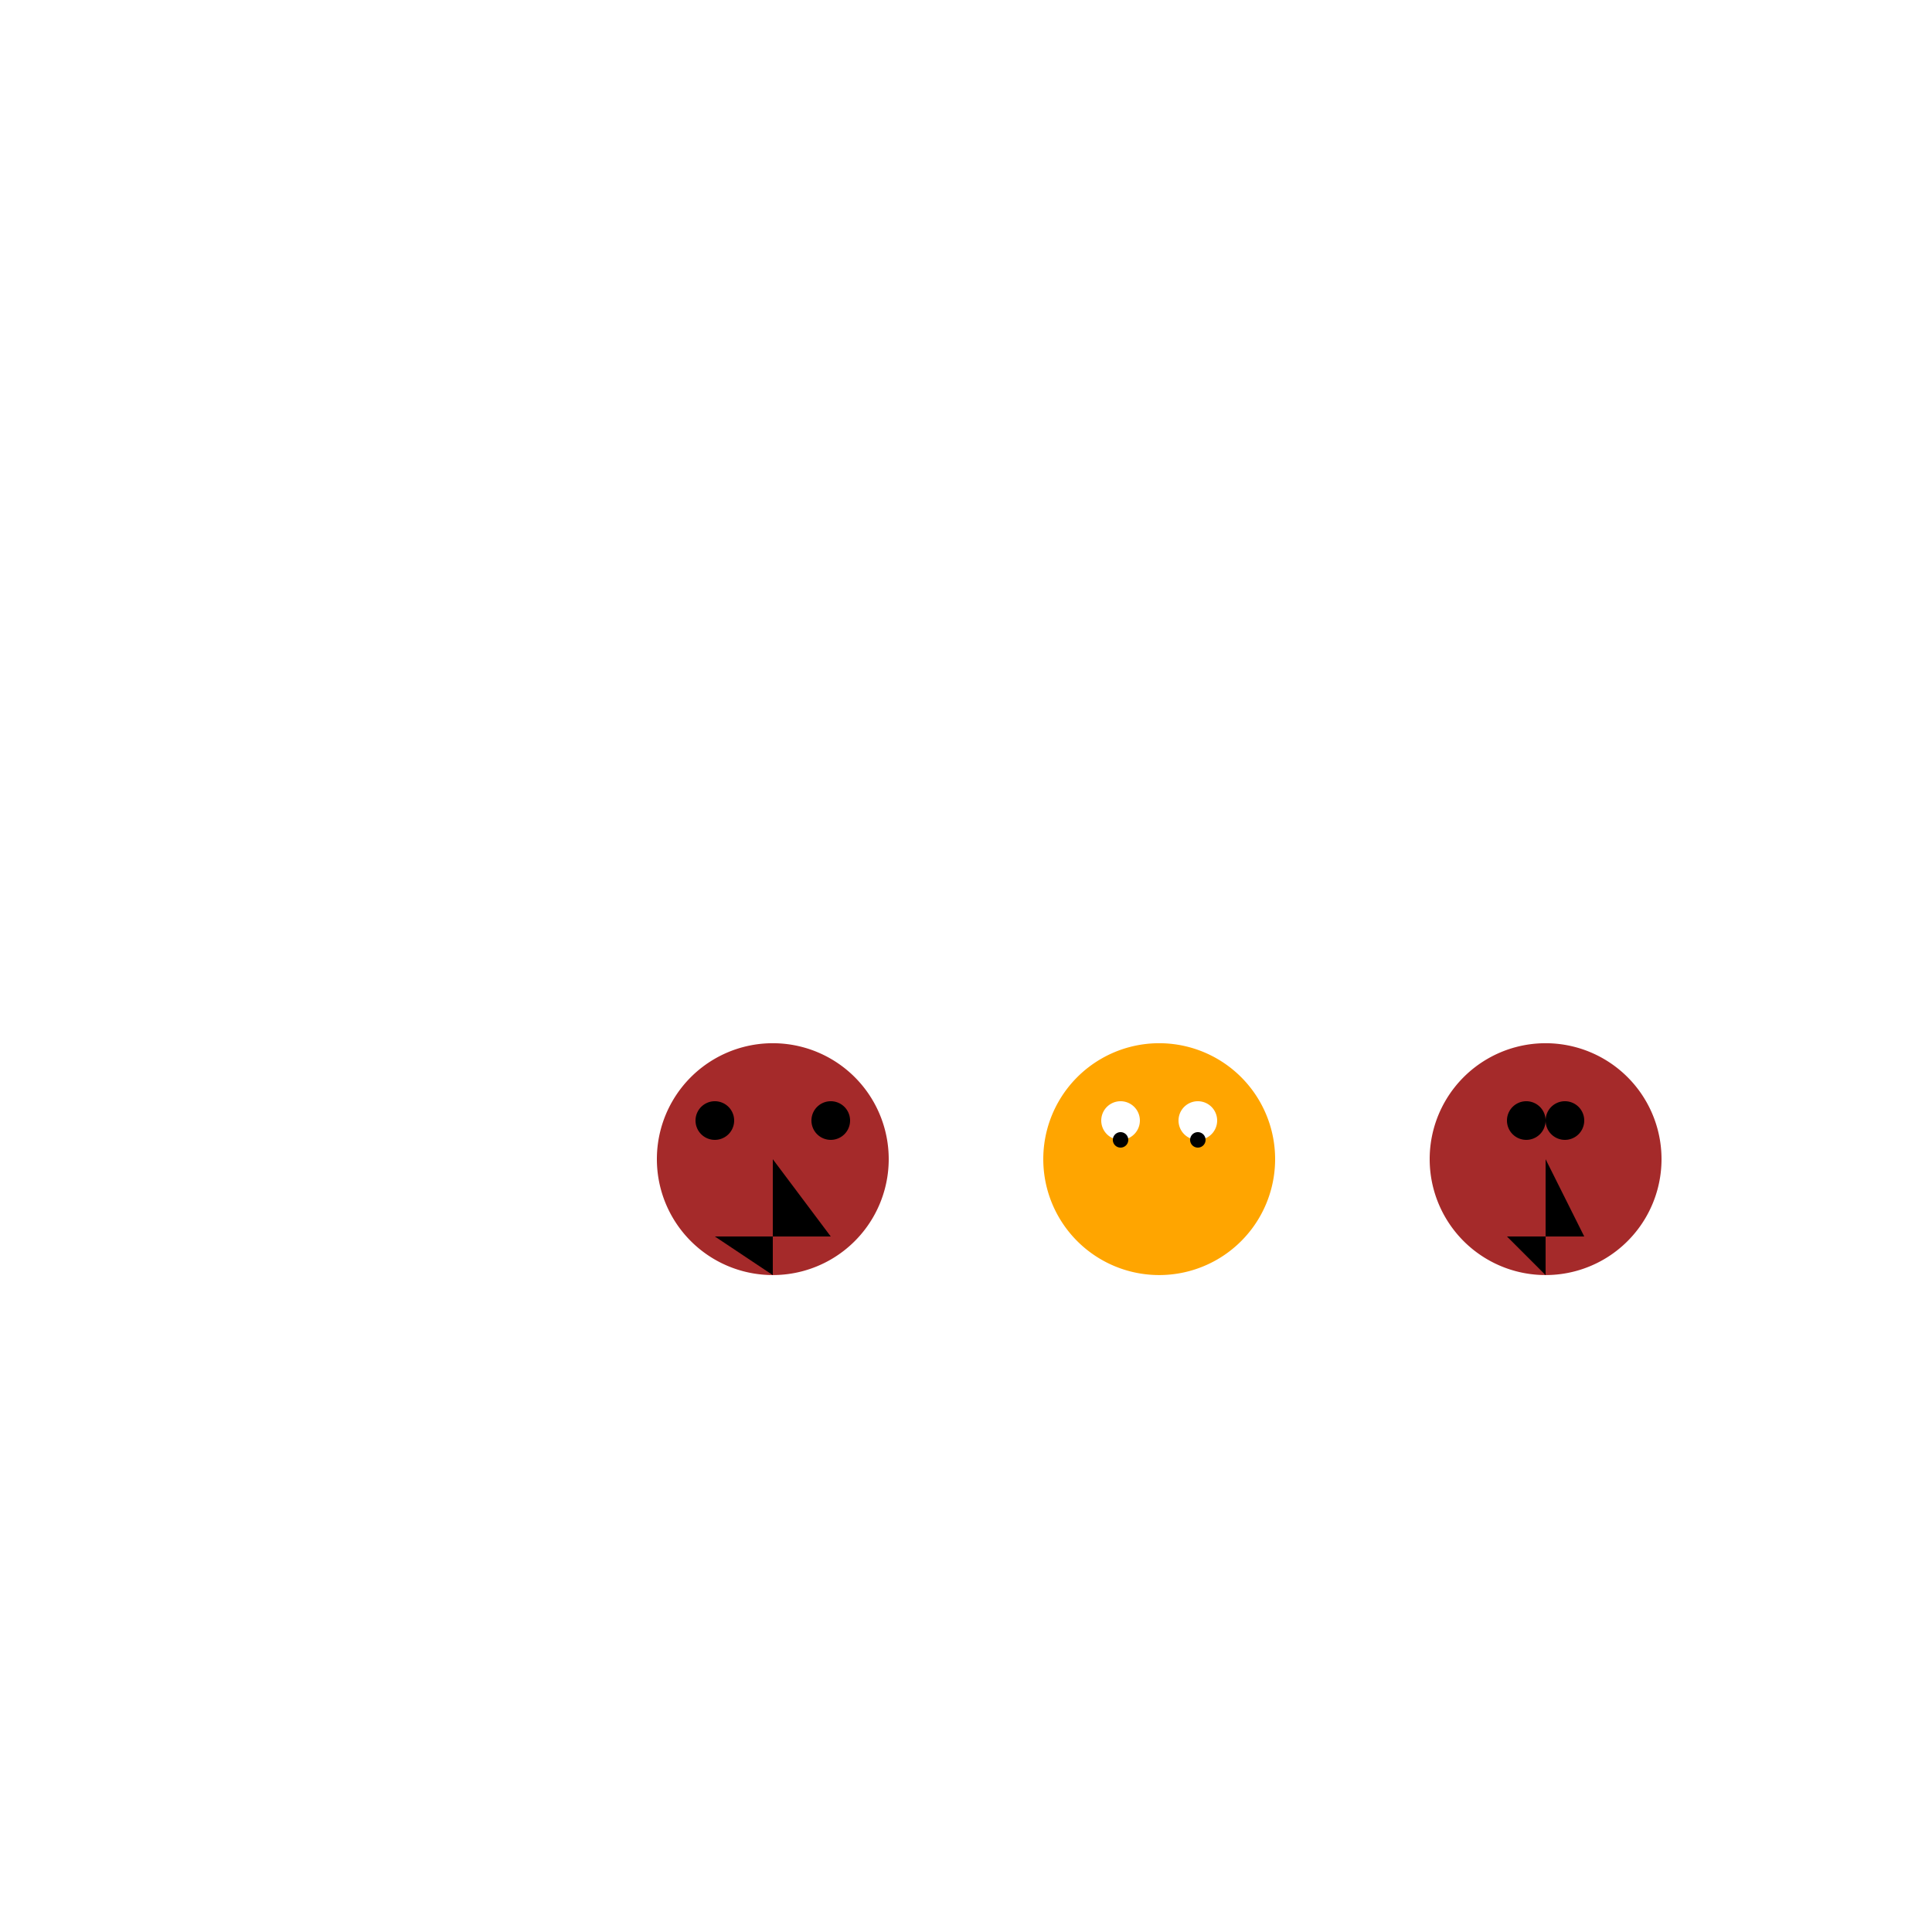 <!--

Generated by DrawGPT.
Free, open source, AI generated images in SVG, PNG, and HTML Canvas format.
https://drawgpt.ai

Created: 2024-02-17T21:06:05.167Z
Link: https://drawgpt.ai/prompt/164766/

-->
<svg xmlns="http://www.w3.org/2000/svg" xmlns:xlink="http://www.w3.org/1999/xlink" width="500" height="500"><defs/><g><rect fill="white" stroke="none" x="0" y="0" width="512" height="512"/><path fill="brown" stroke="none" paint-order="stroke fill markers" d=" M 230 300 A 30 30 0 1 1 230 299.97"/><path fill="black" stroke="none" paint-order="stroke fill markers" d=" M 220 290 A 5 5 0 1 1 220 289.995"/><path fill="black" stroke="none" paint-order="stroke fill markers" d=" M 190 290 A 5 5 0 1 1 190 289.995"/><path fill="black" stroke="none" paint-order="stroke fill markers" d=" M 200 300 L 200 330 L 185 320 L 215 320 Z"/><path fill="orange" stroke="none" paint-order="stroke fill markers" d=" M 330 300 A 30 30 0 1 1 330 299.97"/><path fill="white" stroke="none" paint-order="stroke fill markers" d=" M 315 290 A 5 5 0 1 1 315 289.995"/><path fill="white" stroke="none" paint-order="stroke fill markers" d=" M 295 290 A 5 5 0 1 1 295 289.995"/><path fill="black" stroke="none" paint-order="stroke fill markers" d=" M 312 295 A 2 2 0 1 1 312 294.998"/><path fill="black" stroke="none" paint-order="stroke fill markers" d=" M 292 295 A 2 2 0 1 1 292 294.998"/><path fill="brown" stroke="none" paint-order="stroke fill markers" d=" M 430 300 A 30 30 0 1 1 430 299.97"/><path fill="black" stroke="none" paint-order="stroke fill markers" d=" M 400 290 A 5 5 0 1 1 400 289.995"/><path fill="black" stroke="none" paint-order="stroke fill markers" d=" M 410 290 A 5 5 0 1 1 410 289.995"/><path fill="black" stroke="none" paint-order="stroke fill markers" d=" M 400 300 L 400 330 L 390 320 L 410 320 Z"/></g></svg>